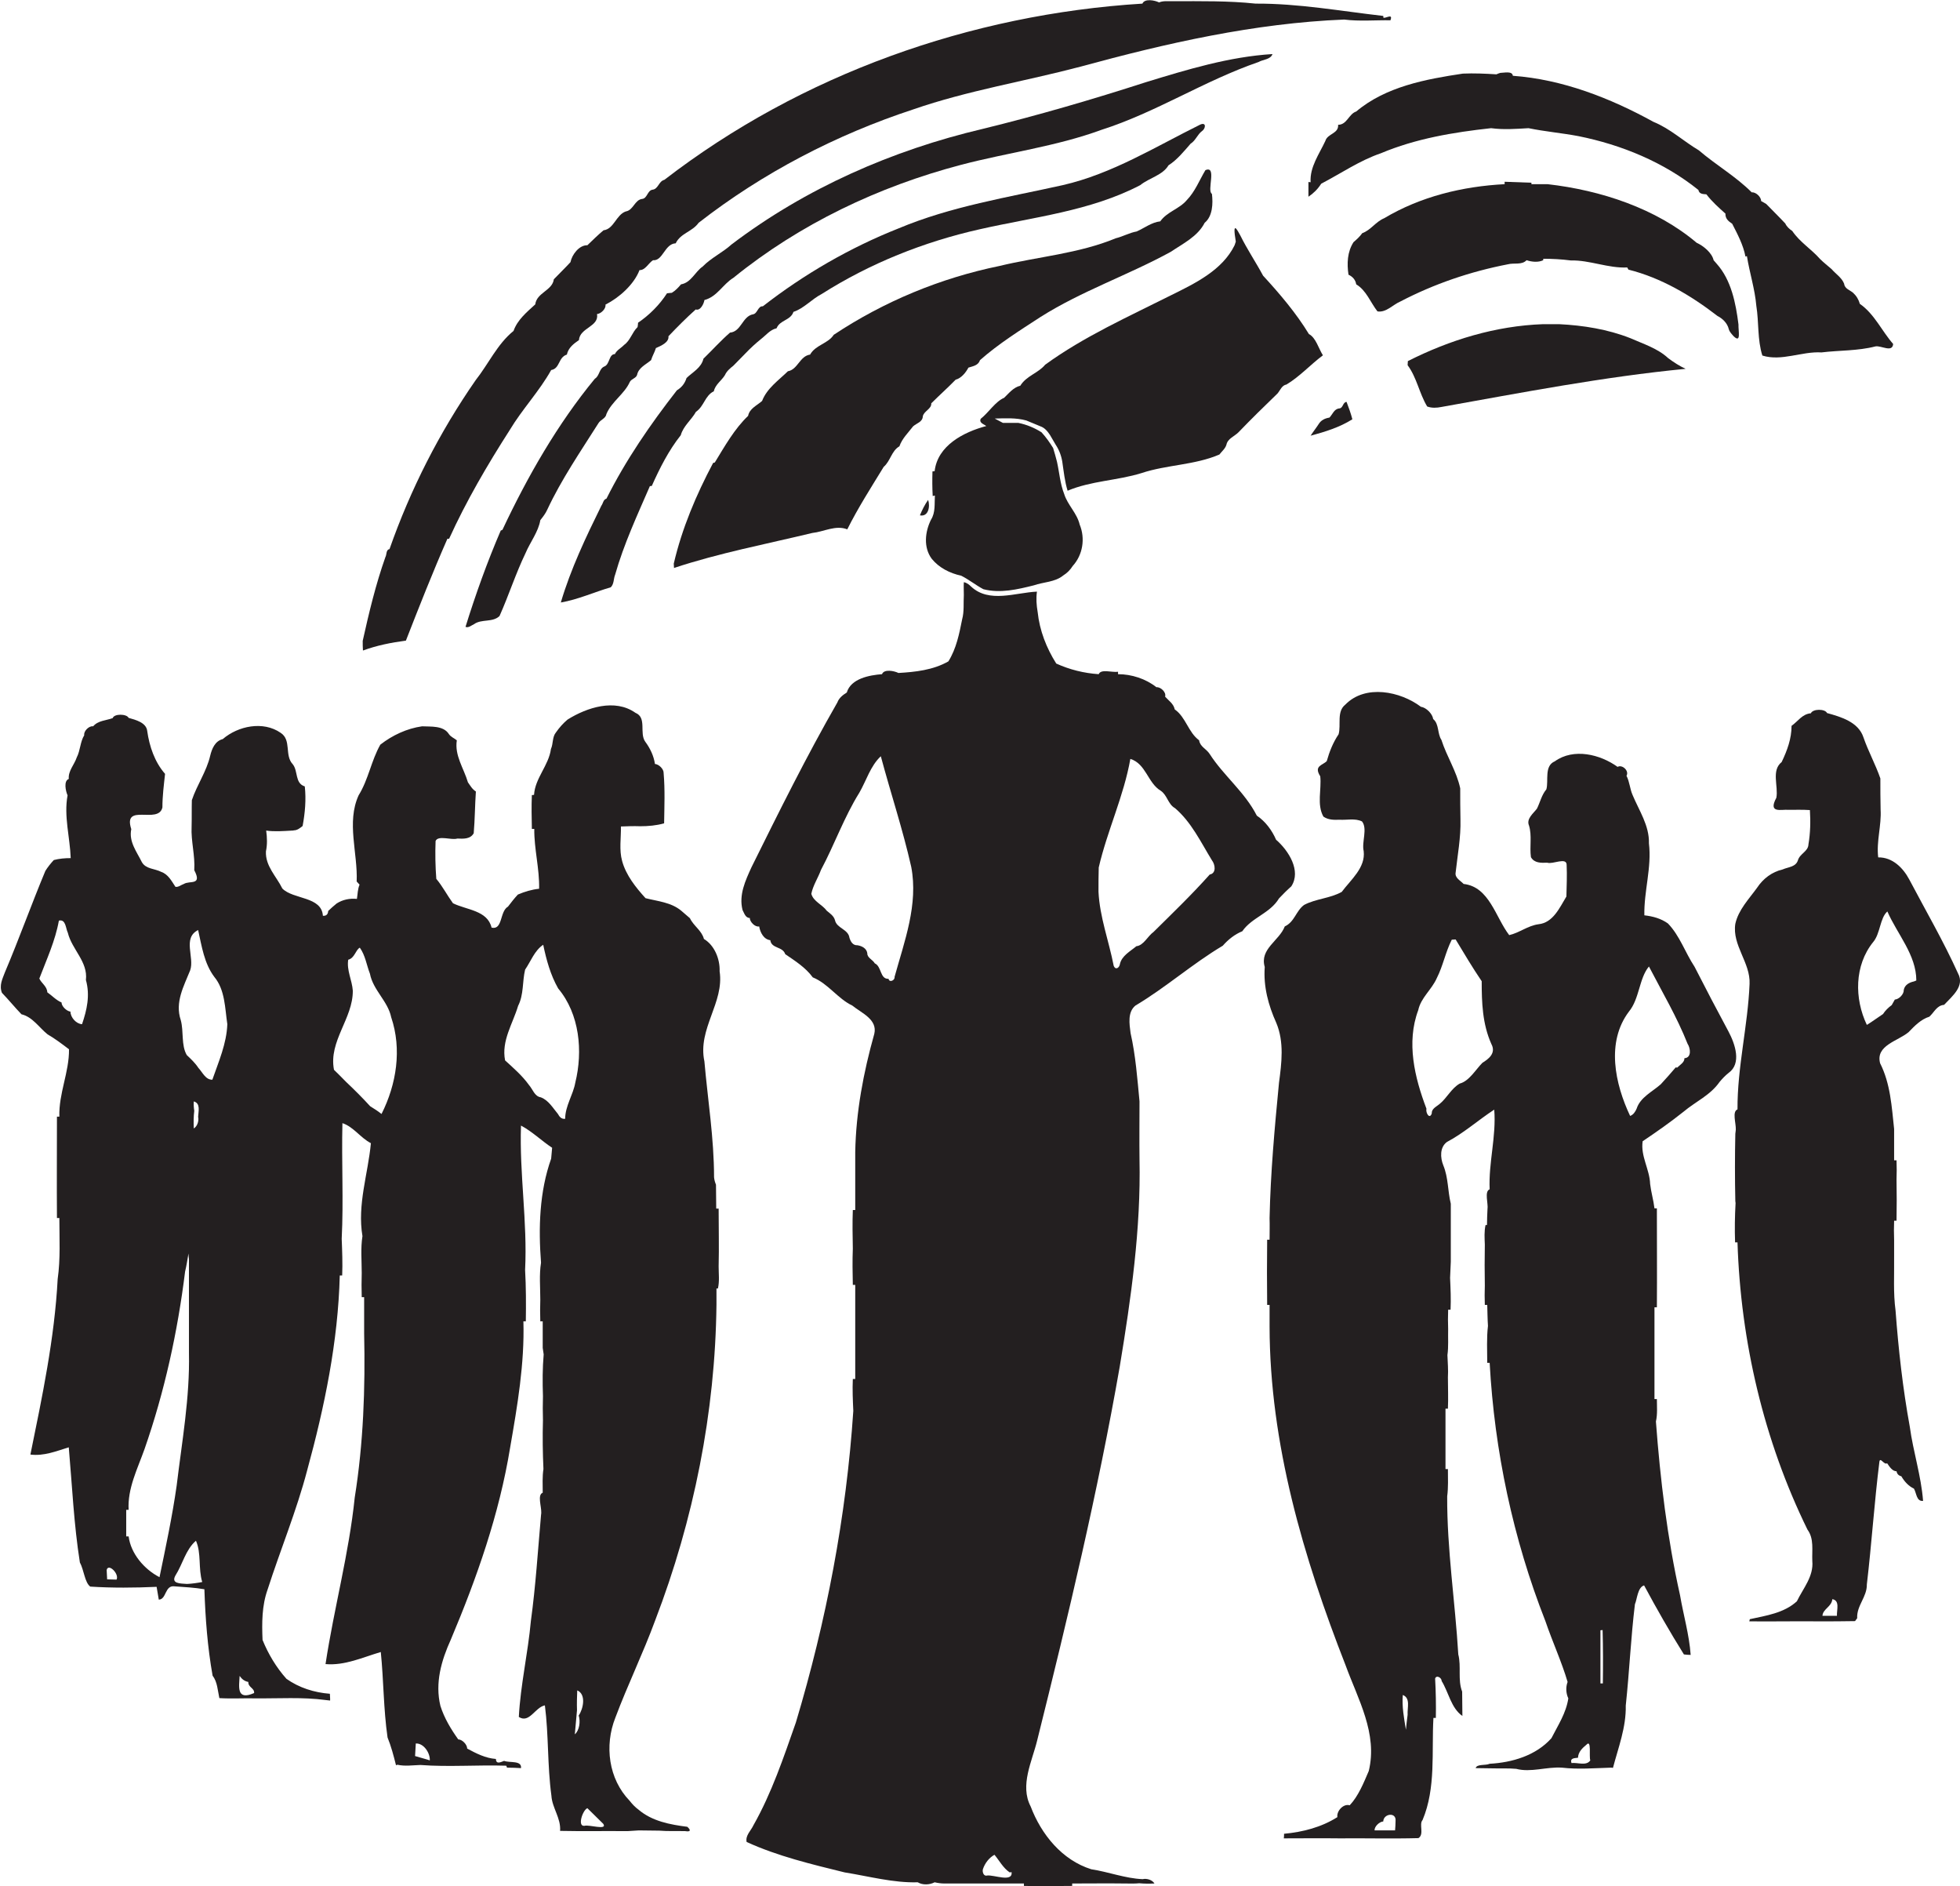 <?xml version="1.0" encoding="utf-8"?>
<!-- Generator: Adobe Illustrator 19.2.0, SVG Export Plug-In . SVG Version: 6.00 Build 0)  -->
<svg version="1.1" id="Layer_1" xmlns="http://www.w3.org/2000/svg" xmlns:xlink="http://www.w3.org/1999/xlink" x="0px" y="0px"
	 viewBox="0 0 812.2 781.4" enable-background="new 0 0 812.2 781.4" xml:space="preserve">
<g>
	<path fill="#231F20" d="M288.3,128.2c1.9,0.7,3.4-2.4,3.6-3.9c5.3-1.4,7.6-6.5,12-9.2c27.5-22.3,60.1-37.8,94.3-46.8
		c19.4-5.1,39.4-7.6,58.2-14.5c22.6-7.2,42.7-20.4,65.1-28.1c1.9-1.1,5-1,5.8-3.3c-17.9,1.1-35.3,6.4-52.3,11.6
		c-22.3,7.2-44.9,13.8-67.8,19.4c-37.4,8.8-73.4,24.6-104.1,47.9c-3.6,3.3-8.4,5.5-11.9,9.1c-3.2,2.2-4.8,6.7-9,7.4
		c-1.1,1.3-2.3,2.6-3.8,3.5c-0.5,0-1.5,0.2-2,0.2c-3.1,4.8-7.3,9-12,12.2c0,0.4-0.1,1.3-0.2,1.8c-2.3,2.2-3,5.6-5.6,7.4
		c-1.2,1.3-3,2.1-3.8,3.8c-2.5,0-2.1,4.2-4.3,5.1c-2.3,0.9-2,3.9-4,5.1c-15.5,18.8-27.9,40.5-38.3,62.6l-0.7,0.3
		c-5.6,13-10.4,26.4-14.6,39.9c1.3,0.5,2.4-0.6,3.5-1.1c3.2-2.3,7.7-0.6,10.6-3.4c3.8-8.5,6.7-17.6,10.8-26.1
		c1.9-4.5,5.3-8.8,6.1-13.6c1.1-1.4,2.2-2.8,2.9-4.4c5.9-12.6,13.8-24.1,21.2-35.8c0.9-1.5,3-1.9,3.3-3.8c2.2-5.2,7.5-8.3,9.7-13.3
		c0.7-1.3,2.6-1.5,3-2.9c0.6-3,3.7-4.3,5.8-6.1c0.5-1.7,1.5-3.3,2-5c2-0.9,5.5-2.3,5.2-4.9C280.7,135.4,284.4,131.7,288.3,128.2z"/>
	<path fill="#231F20" d="M554.5,51.7c0.3,3.7-4.4,3.6-5.3,6.7c-2.5,5.4-6.5,10.8-6.1,17.1l-0.9-0.1c0,1.5,0,4.6,0,6.1
		c2.1-1.4,3.9-3.2,5.3-5.4c8.1-4.2,15.9-9.6,24.7-12.6c14.5-6.1,30.1-8.7,45.7-10.4c5.2,0.7,10.3,0.3,15.5,0
		c6.8,1.4,13.8,2,20.7,3.3c17.9,3.6,35.4,10.8,49.7,22.3c0.3,1.7,1.9,1.7,3.3,1.8c2.3,3,5.1,5.5,7.9,8c-0.1,2.1,1.3,3.2,2.8,4.2
		c2.2,4.3,4.6,8.8,5.5,13.6l0.6-0.2c1.1,6.9,3.3,13.6,3.9,20.6c1.1,6.8,0.4,14,2.5,20.6c8,2.5,16.3-1.8,24.5-1.3
		c7.4-0.9,15.1-0.6,22.4-2.5c2.4-0.4,7,2.7,7.3-1c-4.6-5.2-7.8-12.5-13.8-16.6c-0.5-1.8-1.4-3.3-2.8-4.6c-1.3-1.1-3.5-1.7-3.7-3.7
		c-0.9-2.5-3.5-4.1-5.2-6.1c-1.6-1.4-3.3-2.7-4.8-4.2c-3.6-4.1-8.4-7-11.5-11.6c-1.2-0.8-2.3-1.8-2.9-3.1c-2.6-2.8-5.3-5.4-7.9-8.1
		c-0.5-0.3-1.6-0.9-2.1-1.2c0-1.7-2.2-3.8-3.9-3.6c-6.7-6.7-14.8-11.3-21.9-17.4c-6.4-3.8-11.9-9-18.8-11.8
		c-18-9.9-37.7-17.6-58.3-19.1c-0.2-2.1-3.7-1.2-5.2-1.2c-0.4,0.1-1.2,0.4-1.6,0.6c-4.7-0.3-9.3-0.5-13.9-0.3
		c-15.4,2.3-32,5.4-44.2,15.7C558.9,47.2,558.2,51.7,554.5,51.7z"/>
	<path fill="#231F20" d="M530,372.2c1.6-1.7,3.3-3.4,5.1-5c4.2-6.4-1.1-14.8-6.3-19.3c-1.7-3.9-4.4-7.6-8-10
		c-4.9-9.7-13.8-16.6-19.5-25.5c-1.4-2.2-4-3-4.4-5.7c-4.5-3.3-5.5-9.6-10.1-12.8c-0.5-2.4-2.5-3.6-4-5.3c0.6-1.8-1.9-4.1-3.6-3.9
		c-4.4-3.5-10.3-5.4-15.9-5.4l0-1c-2.4,0.4-7.1-1.3-8,1c-6.1-0.4-12.1-1.9-17.6-4.4c-4.1-6.5-6.9-13.7-7.7-21.3
		c-0.5-2.9-0.7-5.7-0.3-8.5c-8.9,0.4-19.8,4.9-27.3-2.1c-0.8-0.8-1.8-1.6-3-1.8c-0.1,1.8,0,3.5,0,5.3c-0.2,3.3,0.2,6.8-0.7,10.1
		c-1.2,6-2.4,12.1-5.7,17.4c-6.3,3.6-13.7,4.4-20.7,4.8c-1.8-0.9-6-1.7-6.8,0.5c-5.2,0.4-12.9,1.8-14.6,7.6c-1.6,1-3.2,2.2-3.9,4.1
		c-12.8,22.3-24.2,45.3-35.6,68.3c-2.5,5.5-5.3,11.4-3.7,17.7c0.7,1.3,1.2,3.3,3,3.3c0,1.6,2.2,3.9,3.9,3.5c0.4,2.5,1.9,5.4,4.6,5.7
		c0.5,3.6,5.1,2.5,6.2,5.8c4.1,2.8,8.4,5.5,11.4,9.6c6.4,2.6,10.3,8.8,16.4,11.7c3.8,3.1,10.5,5.7,9.1,11.7c-4.5,16-7.6,32.4-7.9,49
		c0,8,0,16,0,24l-1,0c-0.2,5.3-0.1,10.6,0,16c-0.2,5-0.1,10,0,15l1,0c0,13,0,26,0,39l-1,0c-0.2,4.4,0,8.8,0.2,13.2
		c-2.9,43.8-11.2,87.1-23.8,129.1c-5.1,14.5-10,29.2-17.6,42.6c-1,2.2-3.4,4.2-2.8,6.9c12.9,5.9,26.8,9.2,40.6,12.6
		c10,1.6,20.2,4.4,30.3,4.1c2,1.2,4.9,1.1,7,0c1.3,0.3,2.7,0.5,4,0.5c11,0,22,0,33,0l0,1c6.7,0.2,13.3,0,20,0v-1
		c7.3,0,14.7-0.1,22,0c1.9,0,3.9,0.1,5.8-0.1c2.1,0.2,4.2,0.2,6.3,0.1c-0.9-1.5-3.2-2.2-4.9-1.8c-7.2-0.3-14.1-3-21.3-4.1
		c-12.1-3.8-20.7-14.4-25.1-26c-4.6-8.8,0.6-18.7,2.7-27.4c12.8-51.3,25.1-102.7,34.2-154.8c4.7-28.4,8.8-57.1,8.2-85.9
		c-0.1-8,0-16,0-24c-0.9-9.4-1.6-19-3.7-28.3c-0.5-3.8-1.3-8.7,2-11.4c12.6-7.5,23.6-17.3,36.2-24.8c2.2-2.5,4.9-4.7,8.1-6
		C518.7,380.1,526.3,378.4,530,372.2z M370.7,404.7c0.2,1.5-2.2,2.5-2.5,0.8c-3.6,0.2-2.8-5.1-5.7-6.4c-0.8-1.5-3.2-2.3-3.1-4.2
		c-0.3-2-2.2-3-4.1-3.3c-1.9,0.1-2.8-1.5-3.3-3.1c-0.5-3.6-5.3-3.9-6-7.3c-0.5-1.8-2.1-2.8-3.4-3.9c-1.9-2.6-5.5-3.8-6.4-7
		c0.7-3.5,2.8-6.6,4-9.9c5.6-10.5,9.6-21.9,15.9-32c2.9-5,4.6-11.1,8.9-15.1c4.1,15.3,9.1,30.3,12.6,45.8
		C380.6,374.7,374.8,389.9,370.7,404.7z M409,777c-1.4,0.4-2-1.5-1.7-2.6c0.8-2.5,2.6-4.8,4.8-6c2,2.4,3.6,5.5,6.3,7.3l0.8-0.1
		C419.7,780,411.8,776.6,409,777z M501.3,362.3c-7.4,8.3-15.4,16-23.3,23.8c-2.4,1.7-4.1,5.6-7.1,5.9c-2.5,2.1-6,3.9-6.8,7.3
		c-0.2,1.6-1.8,2.8-2.6,0.8c-2-10.3-5.8-20.2-6.3-30.7c0-3.4,0-6.6,0.1-10c3.5-15.2,10.4-29.6,13.1-45c6.5,2,7.2,10,12.6,13.2
		c2.7,1.8,3,5.6,5.9,7.2c6.8,5.8,10.7,14.1,15.3,21.6C503.6,358.2,504.1,361.8,501.3,362.3z"/>
	<path fill="#231F20" d="M716.3,427.4c-4.8-8.9-9.5-17.9-14.1-26.9c-3.9-5.9-6.1-12.8-11-17.9c-2.9-2.1-6.3-3-9.8-3.4
		c-0.2-10,3.1-19.8,1.9-29.8c0.2-7.4-4.1-13.6-6.8-20.1c-1.1-2.5-1.2-5.4-2.5-7.9c1.2-2-1.7-4.8-3.7-3.7c-7.2-5.2-18.2-7.9-26-2.3
		c-4.5,1.9-2.5,8-3.5,11.6c-2,2.4-2.6,5.4-3.9,8c-1.5,2-4.5,4.2-3.3,7c1.3,4.2,0.2,8.7,0.8,13.1c1.4,2.5,4.2,2.4,6.8,2.3
		c2.2,0.8,8.1-2.5,8,1c0.2,4.3,0,8.6-0.1,13c-2.8,4.6-5.5,10.9-11.6,11.5c-4.4,0.6-8,3.6-12.1,4.5c-5.7-7.4-8.2-20-18.9-21.2
		c-1.3-1.4-3.7-2.5-3.3-4.7c0.8-7.3,2.2-14.6,2-22c-0.1-4.3-0.1-8.6-0.1-12.9c-1.5-7.1-5.6-13.2-7.8-20.1c-1.7-2.5-0.9-6.6-3.4-8.6
		c-0.3-2.2-2.9-4.8-5.1-5.1c-8.5-6.4-23-9.4-31.3-0.9c-3.7,2.9-1.7,8.4-2.8,12.3c-2.3,3.4-3.8,7.2-4.9,11.1
		c-1.7,1.8-5.5,1.9-2.7,6.3c0.6,5.4-1.5,11.7,1.3,16.7c2,1.4,4.4,1.4,6.7,1.3c3,0.2,6.4-0.7,9.3,0.7c2.4,3-0.2,8.6,0.7,12.3
		c0.8,6.9-5.3,11.8-9.1,16.9c-4.8,2.7-10.7,2.8-15.6,5.4c-3.4,2.5-3.9,7-8,8.9c-2.3,6-10.5,9.3-8.3,16.8c-0.6,8.1,1.5,15.9,4.8,23.2
		c3.3,7.9,2.2,16.6,1.1,24.8c-1.8,18.6-3.5,37.3-3.9,56c0.1,3,0,5.9,0,9h-1c-0.1,9-0.1,18,0,27l1,0c0,3,0,6,0,9
		c0.1,48.5,14,95.6,31.5,140.3c5.1,14,13.4,28.3,9.6,43.8c-2.1,4.9-4.3,10.4-7.9,14.2c-2.6-0.8-5.5,2.4-5.1,4.9
		c-6.6,4.2-14.4,6.2-22.1,6.9c0,0.5,0,1.4-0.1,1.9c7.7,0,15.3-0.1,23,0c10.9-0.1,21.8,0.2,32.8-0.1c2.5-1.6,0.1-5.7,1.7-7.5
		c5.6-13.3,3.7-28.3,4.5-42.3h1c0.1-5.5,0-10.9-0.3-16.3c0.5-1.6,2.7-0.4,2.7,1c2.9,4.7,3.9,11.2,8.6,14.5c0-3.3-0.1-6.8-0.1-10.1
		c-1.9-4.9-0.3-10.4-1.6-15.4c-1.3-21.8-4.7-43.5-4.6-65.5c0.5-3.7,0.3-7.6,0.3-11.3l-1,0c0-8.3,0-16.7,0-25l1,0c0.2-4.3,0-8.7,0-13
		c0.2-3.1-0.1-6.2-0.2-9.2c0.5-3.5,0.2-7.2,0.3-10.8c-0.1-2.7-0.1-5.3,0-8l1,0c0.2-4.4,0-8.9-0.2-13.2c0.1-1.7,0.2-5,0.3-6.7
		c0-8,0-16,0-24c-1.3-5.3-1-10.8-3.1-15.9c-1.3-3.2-1.5-7.5,1.5-9.7c7-3.7,13-9.1,19.6-13.4c0.9,11.1-2.4,22-1.9,33
		c-2.3,0.9-0.5,5.9-0.9,8.3c-0.1,1.6-0.2,4.9-0.2,6.5l-0.6,0c-0.6,2.7-0.4,5.4-0.3,8.1c-0.1,5.7-0.1,11.3,0,17c-0.1,2.7-0.1,5.3,0,8
		l1,0c0.1,2.9,0.1,5.7,0.3,8.7c-0.6,5.1-0.3,10.2-0.3,15.3h1c2,36.5,9.7,72.9,23.1,107c2.9,8.5,6.8,17,9.2,25.2
		c-0.8,2.1-0.7,4.7,0.3,6.8c-0.9,6.1-4.3,11.2-7,16.5c-6.4,7.2-16.3,10.1-25.6,10.6c-1.7,0.8-5.3,0-5.8,1.8c1.8,0,5.3,0.1,7,0.1
		c3.3,0.1,6.5-0.1,9.8,0.2c6.1,1.6,12.5-0.9,18.9-0.5c6.8,0.8,13.7,0.2,20.5,0l0.7,0.1c2.2-8.4,5.5-16.8,5.3-25.8
		c1.5-14,2.1-28.1,3.8-42c0.9-2,1.1-7,3.8-7.8c5.2,9.7,10.7,19.3,16.5,28.6c0.7,0.1,2.1,0.2,2.8,0.2c-0.6-8.4-3-16.5-4.4-24.7
		c-5.3-23.7-8.2-47.9-10-72c0.7-3,0.4-6.3,0.4-9.3l-1,0c0-4.4,0-8.7,0-13c0-3.3,0-6.7,0-10c0-5,0-10,0-15l1,0c0.1-13.7,0-27.3,0-41
		l-1,0c-0.4-3.4-1.4-6.7-1.8-10.1c-0.2-6.1-4-11.5-3.1-17.7c5.8-3.9,11.5-7.9,16.9-12.2c5.1-4.3,11.1-6.8,15-12.4
		c1.1-1.3,2.3-2.6,3.7-3.7C721.8,440.6,719,432.5,716.3,427.4z M578.3,754.4c0,1.3-0.1,2.6-0.2,3.9c-1.8,0-5.3,0-7,0
		c-0.4,0-1.1,0-1.5,0c-0.1-1.6,2-3.6,3.6-3.7C573.3,751.3,578.7,750.6,578.3,754.4z M583.3,710.4c-0.2,1.6-0.6,4.7-0.7,6.2
		c-0.8-4.8-1.7-9.6-1.3-14.4C584.6,703.5,583.1,707.5,583.3,710.4z M614.3,440.3c-2.8,2.8-5.5,7.6-9.4,8.6c-3.5,2-5.3,6-8.4,8.5
		c-1.3,1.1-3.3,1.9-3.2,3.9c-0.9,2.6-2.6-0.3-2.2-2c-4.9-12.9-8.4-27.4-3.4-40.8c1.1-5.2,5.6-8.5,7.7-13.3
		c2.6-5.1,3.6-10.8,6.2-15.9c0.4,0,1.2-0.1,1.6-0.1c3.5,5.8,7,11.7,10.8,17.3c0,8.9,0.3,17.7,4,26
		C620.1,436.4,616.7,438.8,614.3,440.3z M651.2,730.4c-0.7-2.1,1.2-2,2.7-2.2c0.1-2.4,1.8-4,3.5-5.4c2.2-2.4,1,4.9,1.6,6.5
		C657.4,731.7,653.8,730.1,651.2,730.4z M664.2,697.4l-1,0c0-1.8,0-5.3,0-7c0-4.7,0-9.3,0-14l0-1l0.9-0.1
		C664.3,682.7,664.3,690,664.2,697.4z M698,438.4c0.1,1.7-1.9,2.8-3,3.9l-0.6-0.1c-2,2.4-4.1,4.7-6.2,7c-3.5,3.1-8.5,5.4-10,10.1
		c-0.5,1.2-1.4,2.6-2.7,3c-6.3-13.3-10-30.6-0.5-43.2c4.4-5.3,4.2-13.8,8.3-18.7c5.5,10.6,11.6,20.9,16,32
		C700.5,434.2,701.1,438.2,698,438.4z"/>
	<path fill="#231F20" d="M298.2,402.4c0.2-5-2.1-10.8-6.5-13.4c-0.9-3.5-4.3-5.4-5.8-8.6c-1.2-1-2.4-2.1-3.6-3.1
		c-4.2-3.5-9.7-3.9-14.8-5.2c-4-4.4-8.1-9.5-9.7-15.4c-1.3-4.6-0.4-9.6-0.5-14.3c2.6-0.1,5.3-0.2,8-0.1c3.3,0,6.7-0.3,9.9-1.2
		c0.1-6.9,0.4-13.9-0.2-20.8c0.1-1.7-2-3.7-3.6-3.8c-0.5-3.4-2-6.5-4-9.2c-2.6-3.6,0.8-10-4.1-12c-8.5-6-20.1-2.2-28.1,2.8
		c-1.8,1.5-3.4,3.3-4.8,5.3c-1.6,1.9-1.1,4.7-2.1,6.9c-0.9,6.8-6.6,12.1-7,19l-0.9,0.1c-0.2,4.6-0.1,9.3,0,14h1
		c-0.1,8.3,2.2,16.5,2,24.8c-3,0.3-6,1.2-8.8,2.4c-1.5,1.6-2.8,3.3-4.1,5c-3.5,2-2.1,9.8-6.8,8.7c-1.7-7.2-10.4-7.3-16-10.1
		c-2.4-3.3-4.3-7-6.9-10.1c-0.4-5.2-0.5-10.4-0.3-15.7c1.1-2.5,6.6-0.2,9-1c2.5,0.1,5.4,0.3,6.8-2.2c0.5-5.8,0.5-11.6,0.9-17.3
		c-1.5-0.9-2.3-2.4-3.3-3.8c-1.7-5.8-5.6-11.1-4.6-17.4c-1.1-0.9-2.5-1.4-3.3-2.6c-2.3-3.6-7.5-3-11.1-3.2
		c-6.3,0.9-12.3,3.7-17.3,7.6c-3.8,6.7-4.9,14.4-9,21c-5.1,11.2-0.3,23.9-0.8,35.7c0.3,0.3,0.9,1,1.2,1.3c-0.8,1.8-0.8,4.1-1.1,5.9
		c-3-0.3-5.9,0.3-8.4,1.9c-1.2,1-2.4,2-3.5,3.1c-0.1,1.5-0.9,2.1-2.2,2c-0.5-8.1-12.3-6.7-16.8-11.3c-2.5-5.1-7.1-9.3-6.8-15.4
		c0.6-2.8,0.5-5.7,0.1-8.6c3.5,0.5,7.1,0.2,10.7,0c0.3,0,0.6,0,0.8-0.1c1.4,0,2.6-1,3.6-1.8c1-5.4,1.5-10.9,0.9-16.4
		c-4.2-1.3-2.7-6.4-5-9.2c-3.5-3.7-0.4-10-5-13c-7.2-5-17.6-2.9-24,2.6c-3.2,0.8-4.5,4-5.2,6.9c-1.5,6.5-5.5,12.1-7.6,18.4
		c-0.1,3.7,0,7.3-0.1,11c-0.3,6,1.5,11.9,1.1,18c3.4,6.5-1.9,4.2-4.3,5.7c-1.2,0.4-2.2,1.4-3.5,1.2c-1.6-2.4-3-5.2-5.9-6.2
		c-2.7-1.4-6.3-1.1-8-4c-2.1-4.3-5.5-8.5-4.4-13.7c-3.6-11.1,11.3-1.8,12.9-9c0-4.7,0.6-9.3,1.1-13.9c-4.3-4.9-6.5-11.4-7.4-17.8
		c-0.4-3.5-4.9-4.6-7.7-5.4c-0.8-1.7-6-1.8-6.6,0.1c-2.7,1-6.1,1-8.1,3.4c-1.7-0.3-4,2-3.7,3.7c-1.7,2.8-1.6,6.3-3.1,9.2
		c-1,3-3.6,5.6-3.3,8.9c-2.2,0.8-1.3,5-0.5,6.8c-1.6,8.6,1,17.4,1.3,26c-2.4,0-4.7,0.2-7,0.8c-1.3,1.4-2.5,2.9-3.5,4.5
		c-5.8,13.9-10.9,28.2-16.8,42.1c-1,2.7-2.4,5.3-1.2,8.4c2.8,2.9,5.3,6,8.1,8.9c4.6,1.1,7.3,5.5,10.8,8.3c3.1,1.8,6,4,8.9,6.2
		c0.1,9.5-4.3,18.3-4,27.9l-1,0c0,14-0.1,28,0,42l1,0c0,8.4,0.5,16.9-0.7,25.3c-1.3,24.6-6.4,48.7-11.3,72.7
		c5.6,0.7,10.7-1.4,15.9-3c1.4,15.9,2.1,31.9,4.6,47.7c1.7,3.1,2,8.3,4.3,10c9.2,0.6,18.4,0.5,27.5,0.1c0.2,1.3,0.7,4,0.9,5.3
		c3.3-0.1,2.4-6.1,6.6-5.5c4.1,0.3,8.2,0.5,12.3,1.2c0.4,12,1.3,24,3.4,35.8c2,2.6,2.1,6.1,2.8,9.3c4.9,0.3,9.9,0,14.8,0.1
		c9.8,0.1,19.6-0.6,29.3,0.7c0.4,0,1.3,0.2,1.8,0.2l0-0.9c0-0.5-0.1-1.4-0.1-1.9c-6.5-0.5-12.8-2.5-18-6.2
		c-4.2-4.7-7.5-10.2-9.9-16.1c-0.3-7-0.3-14.2,2.1-20.9c5.3-16.5,12-32.6,16.4-49.4c7.2-26.3,12.8-53.3,13.5-80.7l1,0
		c0.2-5.1,0-10.2-0.2-15.2c0.8-15.9-0.1-31.9,0.3-47.9c4.6,1.5,7.5,6.1,11.8,8.3c-1.2,12.8-5.7,25.4-3.5,38.5
		c-0.8,5-0.3,10.2-0.3,15.3c-0.1,3.3-0.1,6.6,0,10l1,0c0,5,0,10,0,15c0.5,22.7-0.3,45.5-3.9,68c-2.4,23.3-8.6,45.9-12.1,69
		c8,0.7,15.4-2.8,22.9-5c1.2,11.8,1.1,23.6,2.8,35.4c1.5,3.7,2.5,7.5,3.5,11.5l0.6-0.2c3.1,0.7,6.3,0.2,9.5,0.1
		c11.8,0.9,23.8-0.1,35.6,0.3l0.3,0.8c1.5,0,4.3,0.1,5.8,0.2c0.4-3.3-4.7-2.1-7-3c-1.4,0.5-3.3,1.6-3.4-0.8
		c-4.3-0.3-8.2-2.3-11.9-4.3c0-1.7-2.1-3.8-3.7-3.8c-3-4.2-5.8-8.8-7.4-13.9c-2.3-9.5,0.4-18.8,4.3-27.4
		c10.8-25.6,20.1-52,24.6-79.6c3-17.3,6-34.7,5.5-52.3h1c0.1-7.1,0.1-14.2-0.3-21.3c1-20-2.4-39.8-1.7-59.8
		c4.7,2.5,8.5,6.3,12.9,9.2l-0.4,4.5c-4.9,13.8-5.3,28.7-4.2,43.1c-0.8,5-0.3,10.2-0.3,15.3c-0.1,3-0.1,5.9,0,9l1,0
		c0,3.7,0,7.3,0,11c0.1,0.7,0.3,2,0.4,2.7c-0.5,5.7-0.5,11.5-0.3,17.3c-0.1,3.3-0.1,6.6,0,10c-0.2,6.7-0.1,13.5,0.2,20.2
		c-0.5,3.2-0.3,6.4-0.3,9.8c-2.3,0.9-0.5,5.6-0.6,8.4c0,0.3-0.1,0.6-0.1,0.9c-1.3,14.6-2.2,29.2-4.2,43.8c-1.2,13.3-4.3,26.5-5,39.8
		c4.4,2.8,6.7-4,10.8-4.8c1.6,12.4,1,24.9,2.7,37.4c0.3,5.1,4,9.3,3.6,14.6c9.3,0.2,18.6,0,27.9,0.1c1.6-0.1,3.1-0.2,4.7-0.3
		c2.8,0,5.6,0.1,8.5,0.1c3.6,0.3,7.2,0.1,10.8,0.2c2.3,0.4,2.3-0.5,0.8-1.8c-7.1-0.9-14.6-2.3-20.2-7.1c-1.4-1-2.6-2.3-3.7-3.7
		c-8.7-9-10.5-22.8-5.9-34.4c5.1-13.6,11.5-26.7,16.5-40.3c16-41.7,24.9-86.2,25.4-130.8c0-1.7,0-5,0-6.7l0.6,0
		c0.7-3,0.3-6.1,0.3-9.1c0.2-8,0-16,0-24l-1,0c0-3.3-0.1-6.7-0.1-9.9c-0.4-1-0.7-2-0.8-3.1c0-16.1-2.6-32-4-48
		C289,426.2,300.2,415.4,298.2,402.4z M34,424.3c-2.4-0.1-4.8-2.8-4.8-5.2c-1.6-0.2-3.7-2.2-3.7-3.8c-2.2-0.9-4-2.9-5.9-4.2
		c-0.1-2.5-2.4-3.7-3.3-5.7c3-7.9,6.6-15.6,8.1-24c2.9-0.7,2.8,3.2,3.7,5c1.7,7,8.4,12,7.5,19.6C37.4,412.4,36,418.4,34,424.3z
		 M48.3,654.4c-1.3,0-2.6-0.1-3.9-0.1c-0.1-1.3-0.1-2.6-0.2-3.9C44.9,647.5,49.5,652,48.3,654.4z M66.1,653.4
		c-6.4-3.3-11.9-9.8-12.8-16.9l-1,0c0-2.7,0-8.2,0-11l1,0c-0.5-8.9,3.7-17,6.6-25.2c8.3-23.8,13.7-48.5,16.8-73.5
		c0.6-2.5,1-5.1,1.4-7.5c0,0.5,0.1,1.7,0.2,2.2c0,4.7,0,9.4,0,14c0,4.3,0,8.6,0,13c0,4,0,8,0,12c0.4,18.5-2.9,36.7-5.1,55
		C71.4,628.2,68.7,640.8,66.1,653.4z M77.5,656.2c-2.9-0.2-6.7-0.1-4.8-3.5c3-4.7,4.2-10.7,8.5-14.4c2.3,5.2,0.9,11.5,2.6,17.1
		C81.7,655.8,79.6,656.1,77.5,656.2z M80.3,467.5c-0.1-2.5-0.1-4.9,0.2-7.3c-0.2-1.3-0.3-2.6-0.2-3.9c2.9,0.8,1.9,4.1,1.8,6.4
		C82.5,464.3,81.8,466.6,80.3,467.5z M88,447.3c-2.8,0.1-4.1-3.1-5.8-4.9c-1.3-2-3.1-3.7-4.8-5.3c-2.4-4.1-1.2-9.8-2.5-14.5
		c-2.5-7.4,1.3-14.1,3.9-20.6c1.9-5.4-3.3-13.4,3.3-16.7c1.5,6.7,2.5,13.8,6.7,19.4c4.5,5.4,4.4,13,5.4,19.6
		C93.9,432.4,90.6,439.8,88,447.3z M99.3,694.3c0.9,1.3,2,2.2,3.6,2.5c-0.1,2.3,2.6,2.5,2.4,4.6C97.8,704.7,99.1,698.6,99.3,694.3z
		 M158.1,461.5c-1.5-1.2-3.1-2.2-4.7-3.2c-3.2-3.5-6.5-6.8-10-10.1c-1.7-1.7-3.3-3.4-5-5c-2.3-11.9,7.9-21.2,7.8-32.8
		c-0.3-4.3-2.6-8.4-1.9-12.8c2.7-0.7,3-4,4.8-5c2.3,3.2,2.8,7.2,4.2,10.8c1.3,6.8,7.4,11.3,8.8,18
		C166.6,434.7,164.3,449.2,158.1,461.5z M178.1,729.3l-0.9-0.3c-1.3-0.4-3.9-1.1-5.2-1.5c0.1-1.7,0.2-3.5,0.3-5.2
		C175.6,722.1,178.3,726.3,178.1,729.3z M231.2,461.5c-2.1-2.5-3.9-5.7-7.1-6.9c-2.6-0.4-3.3-3.3-4.9-5.1c-2.8-3.9-6.4-7-9.9-10.2
		c-1.6-8.1,3.2-15.2,5.4-22.6c2.4-4.7,1.7-10,2.9-15c2.4-3.5,3.9-7.9,7.5-10.3c1.3,6.2,3,12.5,6.2,18.1c8.9,10.6,10.3,26,7.1,39
		c-0.9,5.1-4.2,9.7-4.2,15C232.6,463.7,231.8,462.6,231.2,461.5z M238.2,718.5c0.2-2.5,0.7-7.5,0.9-10c-0.1-2.8,0-5.5,0.1-8.2
		c3.8,1.6,2.5,7.7,0.6,10.4C240.6,713.1,240.1,716.9,238.2,718.5z M242.2,756.4c-3.1,0.4-0.7-6.6,1.2-7.3c2.2,2.2,4.4,4.3,6.6,6.5
		C251.8,758.4,244,755.8,242.2,756.4z"/>
	<path fill="#231F20" d="M811.4,403.3c-6-13.3-13.4-26-20.2-38.9c-2.6-4.9-7-9.3-12.9-9.2c-0.8-6.7,1.4-13.2,1-19.8
		c-0.1-4.3-0.1-8.7-0.1-12.9c-2-5.8-5-11.2-7-17c-2.1-6.4-9.3-8.5-15.1-10.1c-0.8-1.8-5.9-1.8-6.7,0.1c-3.6,0.3-5.3,3.3-8,5.2
		c0,5.3-1.8,10.2-4.1,15c-4.4,3.5-1.3,10-2.2,14.8c-3.6,6.7,2.2,4.7,5,5c3,0,5.8-0.1,8.9,0.1c0.3,4.7,0.2,9.5-0.6,14.2
		c-0.1,3-3.6,3.8-4.4,6.7c-0.9,2.7-4.1,2.7-6.3,3.7c-4.4,1-8.1,3.8-10.6,7.6c-3.4,4.7-7.7,9.1-9,14.9c-1.4,8.9,6.3,16.1,5.9,24.9
		c-0.7,17.4-5.1,34.5-5,52c-2.3,0.9-0.6,5.6-0.7,8.4c0,0.3-0.1,0.6-0.1,0.9l-0.1,0.8c-0.2,9.3-0.2,18.6,0,27.9l0.1,0.8
		c-0.3,5.4-0.4,10.8-0.2,16.3h1c1.3,41,10.9,82.1,29,119c2.8,3.8,1.8,8.6,2,13c0.6,6.4-3.8,11.3-6.4,16.7
		c-5.4,4.9-12.7,5.9-19.5,7.4l-0.2,0.9c9.7,0.1,19.3-0.1,29,0c4.9,0,9.8,0,14.8-0.1c0.2-0.3,0.7-0.9,0.9-1.2c-0.3-5.2,4.1-8.8,4-14
		c2-16.9,3.1-34,5.2-50.8c0.3-2.2,2,1.5,3.2,0.6c0.9,1.3,2.2,3.4,3.9,3.3c0.2,1.1,0.8,1.8,2,2.1c1.2,2.1,3,4.1,5.2,5.1
		c1.1,1.8,1,5.4,3.8,5.1c-0.8-10.4-4.1-20.4-5.5-30.7c-2.9-15.9-4.7-32-5.9-48.1c-1-7.4-0.5-14.9-0.6-22.3c0-1.8,0-5.3,0-7
		c-0.1-2.7-0.1-5.3,0-8h1c0.1-5.7,0.1-11.3,0-17c0.1-2.7,0.1-5.3,0-8h-1c0-4.3,0-8.7,0-13c-1-9.2-1.5-18.7-5.8-27.2
		c-2-7.4,7.4-9.2,11.8-12.9c2.5-2.6,5.1-5.3,8.6-6.4c2-1.8,3.1-4.7,6.1-4.9C809.1,412.6,814.2,408.5,811.4,403.3z M761.2,669.4
		c-1.5,0-4.5,0-6,0c0.2-2.9,3.8-3.7,4.1-6.9C762.5,663.1,761.1,666.8,761.2,669.4z M793.1,406.6c-1.9,0.4-3.8,1.4-4.2,3.5
		c0.1,1.8-2,3.9-3.7,4c-0.3,0.6-1,1.7-1.3,2.3c-1.4,1-2.7,2.3-3.6,3.7c-2.3,1.5-4.4,3.1-6.7,4.5c-5.2-10.9-5.2-24.6,2.6-34.3
		c3-3.5,2.8-10,5.9-12.7c4.1,9.4,12,18,12,28.6L793.1,406.6z"/>
	<path fill="#231F20" d="M716.4,136.4c0.3,1.1,1.2,2,2,2.9c3.2,3.1,1.9-2.2,2-4.9c-1.1-8.8-3-18.4-9-25.1c-0.3-0.4-1-1.1-1.3-1.5
		c-0.7-3.1-4.3-6-7-7.2c-16.9-14.3-39.8-21.8-61.8-24.3c-1.7,0-5,0-6.7,0l0-0.6c-2.8-0.1-8.3-0.3-11.1-0.4l0,1
		c-17.4,0.9-34.8,5.1-49.9,14.1c-3.6,1.5-5.5,4.9-9.1,6.2c-1,1.4-2.3,2.6-3.6,3.7c-2.6,4-2.8,8.9-2.1,13.5c1.7,0.8,2.9,2.1,3.2,4
		c4.2,2.5,5.9,7.5,8.8,11.2c3.6,0.6,6.4-2.8,9.5-4.1c14-7.3,29-12.4,44.5-15.4c2.6-0.7,5.8,0.4,7.8-1.7c2.1,0.7,4.8,1,6.9,0l0-0.6
		c3.8,0,7.6,0.2,11.4,0.7c7.9-0.2,15.5,3.3,23.4,2.9l0.5,0.9c13.6,3.4,25.9,10.7,36.9,19.2C713.7,131.9,715.8,133.8,716.4,136.4z"/>
	<path fill="#231F20" d="M646.1,134.3c-1.7,0-5,0-6.7,0c-19.6,0.7-38.6,6.5-56,15.3c0,0.4-0.1,1.3-0.1,1.7
		c3.8,5.1,4.8,11.6,8.1,17.1c1.9,0.7,3.9,0.6,5.9,0.2c33.6-6,67.2-12.5,101.2-15.8c-2.6-1.2-4.9-2.7-7.2-4.4
		c-4.4-4.1-10.3-5.9-15.7-8.3C666.2,136.4,656.1,134.8,646.1,134.3z"/>
	<path fill="#231F20" d="M425.3,174.2c1.9,0.8,3.8,1.6,5.8,2.4c1.8,0.6,3,2.1,4,3.6c0.8,1.4,1.6,2.7,2.4,4.1c1.4,2.1,2.3,4.5,2.7,7
		c0.6,4,1,8.1,2.2,12c9.7-4.1,20.6-4.2,30.6-7.3c10.5-3.5,22.1-3.3,32.3-7.7c1-1.3,2.4-2.4,2.9-4c0.5-2.6,3.3-3.5,5-5.2
		c5.3-5.5,10.7-10.8,16.2-16.1c1.1-1.3,1.8-3.4,3.7-3.7c5.5-3.3,10-8.3,15.1-12.1c-1.8-2.8-2.9-7.3-5.8-8.8
		c-5.3-8.7-12.1-16.7-19-24.2c-3-5.6-6.6-10.9-9.4-16.6c-1.1-1.9-3.5-7-1.9,2.5c-0.1,0.4-0.4,1.1-0.5,1.5
		c-5.1,10.4-16.4,15.8-26.3,20.7c-17.7,8.9-36.1,17.1-52.2,28.8c-2.9,3.5-7.8,4.6-10.3,8.7c-2.9,0.7-4.7,3.1-6.7,5
		c-3.7,1.6-6.4,6.1-9.7,8.7c-0.8,1.7,1.3,2.2,2.3,3c-9.4,2.5-20.2,8.1-21.4,18.7l-0.9,0.1c-0.1,3.4-0.1,6.8,0.1,10.2l0.9-0.2
		c-0.2,3.4,0.3,7-1.6,10c-2.5,5-3.2,11.5,0.3,16.2c3,3.7,7.5,6,12.2,7c3.2,1.6,6,3.9,9.2,5.6c7,1.8,14.1,0.1,20.9-1.6
		c4-1.4,8.8-1.3,12.2-4.1c1.6-1,2.9-2.3,3.9-3.9c4.2-4.6,5.3-11.4,2.9-17.2c-1.1-4.7-5-8.1-6.4-12.6c-1.7-4.3-2-8.9-3-13.4
		c-0.5-1.9-1-3.8-1.6-5.7c-0.7-1.1-1.4-2.2-2.2-3.3c-0.8-1.1-1.7-2.2-2.6-3.2c-3-1.9-6.2-3.2-9.6-3.9c-1.6,0-4.8,0-6.4,0
		c-1.1-0.6-2.3-1.2-3.4-1.8C416.4,173.3,421,173,425.3,174.2z"/>
	<path fill="#231F20" d="M558,166.5c-1.6,0.1-1.4,2.6-3,2.7c-2.2,0.2-2.8,2.5-4.1,3.8c-1.8,0.3-3.4,1-4.4,2.6
		c-1.1,1.7-2.3,3.2-3.4,4.9c6-1.6,12.1-3.5,17.3-6.8C559.8,171.3,558.9,168.9,558,166.5z"/>
	<path fill="#231F20" d="M336.6,220.8c4.8-0.5,9.7-3.4,14.5-1.5c4.5-9,9.9-17.4,15.1-25.9c2.8-2.4,3.2-6.6,6.5-8.5
		c1.1-3.2,3.7-5.7,5.7-8.3c1.5-1.3,3.9-1.8,4-4.1c0.4-2.2,3.7-3.1,3.5-5.4c3.3-3.3,6.8-6.4,10.1-9.8c2.3-0.6,4.2-2.9,5.3-5
		c1.9-0.6,4.1-0.9,4.8-3.1c7.7-6.8,16.5-12.3,25.1-17.9c17.1-10.8,36.3-17.3,54-27c5-3.4,11.1-6.3,14-12c3.3-2.7,3.5-8,3-12
		c-2.2-1.2,2.2-11.9-2.7-9.8c-2.5,4.2-4.3,8.9-7.7,12.4c-3.1,3.7-8.2,4.8-11,8.8c-3.6,0.4-6.6,2.8-9.8,4.2c-2.9,0.5-5.7,2.1-8.6,2.8
		c-15.5,6.4-32.2,7.6-48.3,11.5c-24.4,5-47.8,14.7-68.6,28.5c-2.4,3.7-7.6,4.2-9.8,8.2c-4.3,0.6-5.1,6.2-9.2,6.9
		c-3.9,3.8-8.7,7.1-10.7,12.3c-2.1,1.9-5.2,3.1-5.8,6.2c-5.6,5.3-9.7,12.6-13.8,19.3l-0.7,0.2c-7,13.2-12.9,27.1-16.3,41.7
		c0,0.4,0.1,1.3,0.1,1.8C298,229.1,317.5,225.4,336.6,220.8z"/>
	<path fill="#231F20" d="M254.9,238.1c3.6-12.7,9.2-24.7,14.4-36.7l0.8-0.1c3.3-7.4,7-14.7,12-21c1.1-3.9,4.4-6.3,6.3-9.7
		c3.4-2.3,3.7-6.7,7.4-8.5c0.6-2.8,3.2-4.4,4.6-6.7c0.7-1.6,2.1-2.8,3.5-3.9c1.7-1.7,3.4-3.5,5.1-5.2c2-2.1,4.1-4,6.3-5.8
		c2.1-1.6,3.8-3.9,6.5-4.5c1.4-3.5,5.8-3.2,7-6.8c4.3-1.4,7.6-5.3,11.7-7.4c20-12.7,42.3-21.6,65.4-26.8
		c22.4-5.1,45.9-7.5,66.6-18.3c3.7-3,9.3-4.1,11.7-8.2c3.6-2.3,6.4-5.8,9.2-9c2-1.2,2.8-3.8,4.7-5.2c1.5-1,1.9-3.8-0.7-2.7
		c-18.6,9.2-36.5,20.4-57,25.1c-22.9,5.1-46.3,8.8-68,17.9c-20.2,8-39.2,19-56.3,32.3c-2-0.2-2.2,3-4,3.3c-4.5,0.8-4.9,7.2-9.6,7.6
		c-3.9,3.4-7.3,7.2-11,10.8c-0.9,3.8-4.4,5.5-7,8c-0.7,2.2-2,3.9-4,5.1c-11,14.1-21.2,28.9-29.2,44.9c-1.3,0.3-1.4,2-2.1,2.9
		c-6.4,13-12.7,26.2-16.8,40.1c7.1-1.2,13.8-4.3,20.7-6.3C254.5,241.9,254.2,239.8,254.9,238.1z"/>
	<path fill="#231F20" d="M384.6,207.1c-1.4,2-2.5,4.2-3.4,6.4C384.8,214.2,385.5,209.7,384.6,207.1z"/>
	<path fill="#231F20" d="M168.2,265.4c5.5-14.1,11.1-28.3,17.2-42.2l0.7,0c7.1-15.6,15.8-30.5,25.1-45c5.2-8.7,12.3-16.1,17.2-24.9
		c3.7-0.6,2.9-5.3,6.5-6.4c0.6-2.8,2.8-4.5,5-6c0.4-5.2,8.4-5.5,7.5-10.8c1.6-0.1,3.8-2.2,3.5-3.9c5.7-2.9,11.8-8.3,14.1-14.3
		c2.4,0.1,3.7-2.9,5.6-4.1c4.1,0.4,4.8-6.8,9.4-7c2-4.2,6.9-4.8,9.5-8.5c26.6-20.7,57-36.5,89-47c22.5-7.8,46.2-11.6,69.3-17.7
		C483.3,17.9,519.8,9.6,557,8.1c6.4,0.8,12.8,0.2,19.2,0.3c1-2.8-1.4-1-2.9-1l-0.1-0.8c-17.6-2-35.1-5.2-52.9-5.1
		c-11.3-1.2-22.7-1-34-1c-2,0.1-4.1-0.3-6,0.5c-1.8-0.9-6-1.7-6.9,0.5c-71.2,4.4-141.4,29.3-198.1,73c-2.4,0.6-2.5,3.9-5,4.1
		c-2,0.4-2.1,3.5-4.1,3.8c-3.2,0.3-3.7,4.7-6.9,5.2c-4,1.4-4.9,7.3-9.2,7.8c-2.4,2-4.5,4.1-6.7,6.2c-3.4-0.1-6.4,3.9-7,7
		c-2.2,2.4-4.6,4.7-6.9,7.1c-0.6,4.7-7.1,5.5-7.7,10.4c-3.5,3.2-7.4,6.4-9,11c-6.7,5.4-10.4,13.7-15.7,20.4
		c-15,21.6-27,45.2-35.7,70c-1.5,0.2-1.1,2.3-1.7,3.3c-4,11.3-6.8,23-9.4,34.7c0,1.3,0,2.7,0.1,4
		C156.1,267.4,162.1,266.2,168.2,265.4z"/>
</g>
</svg>
